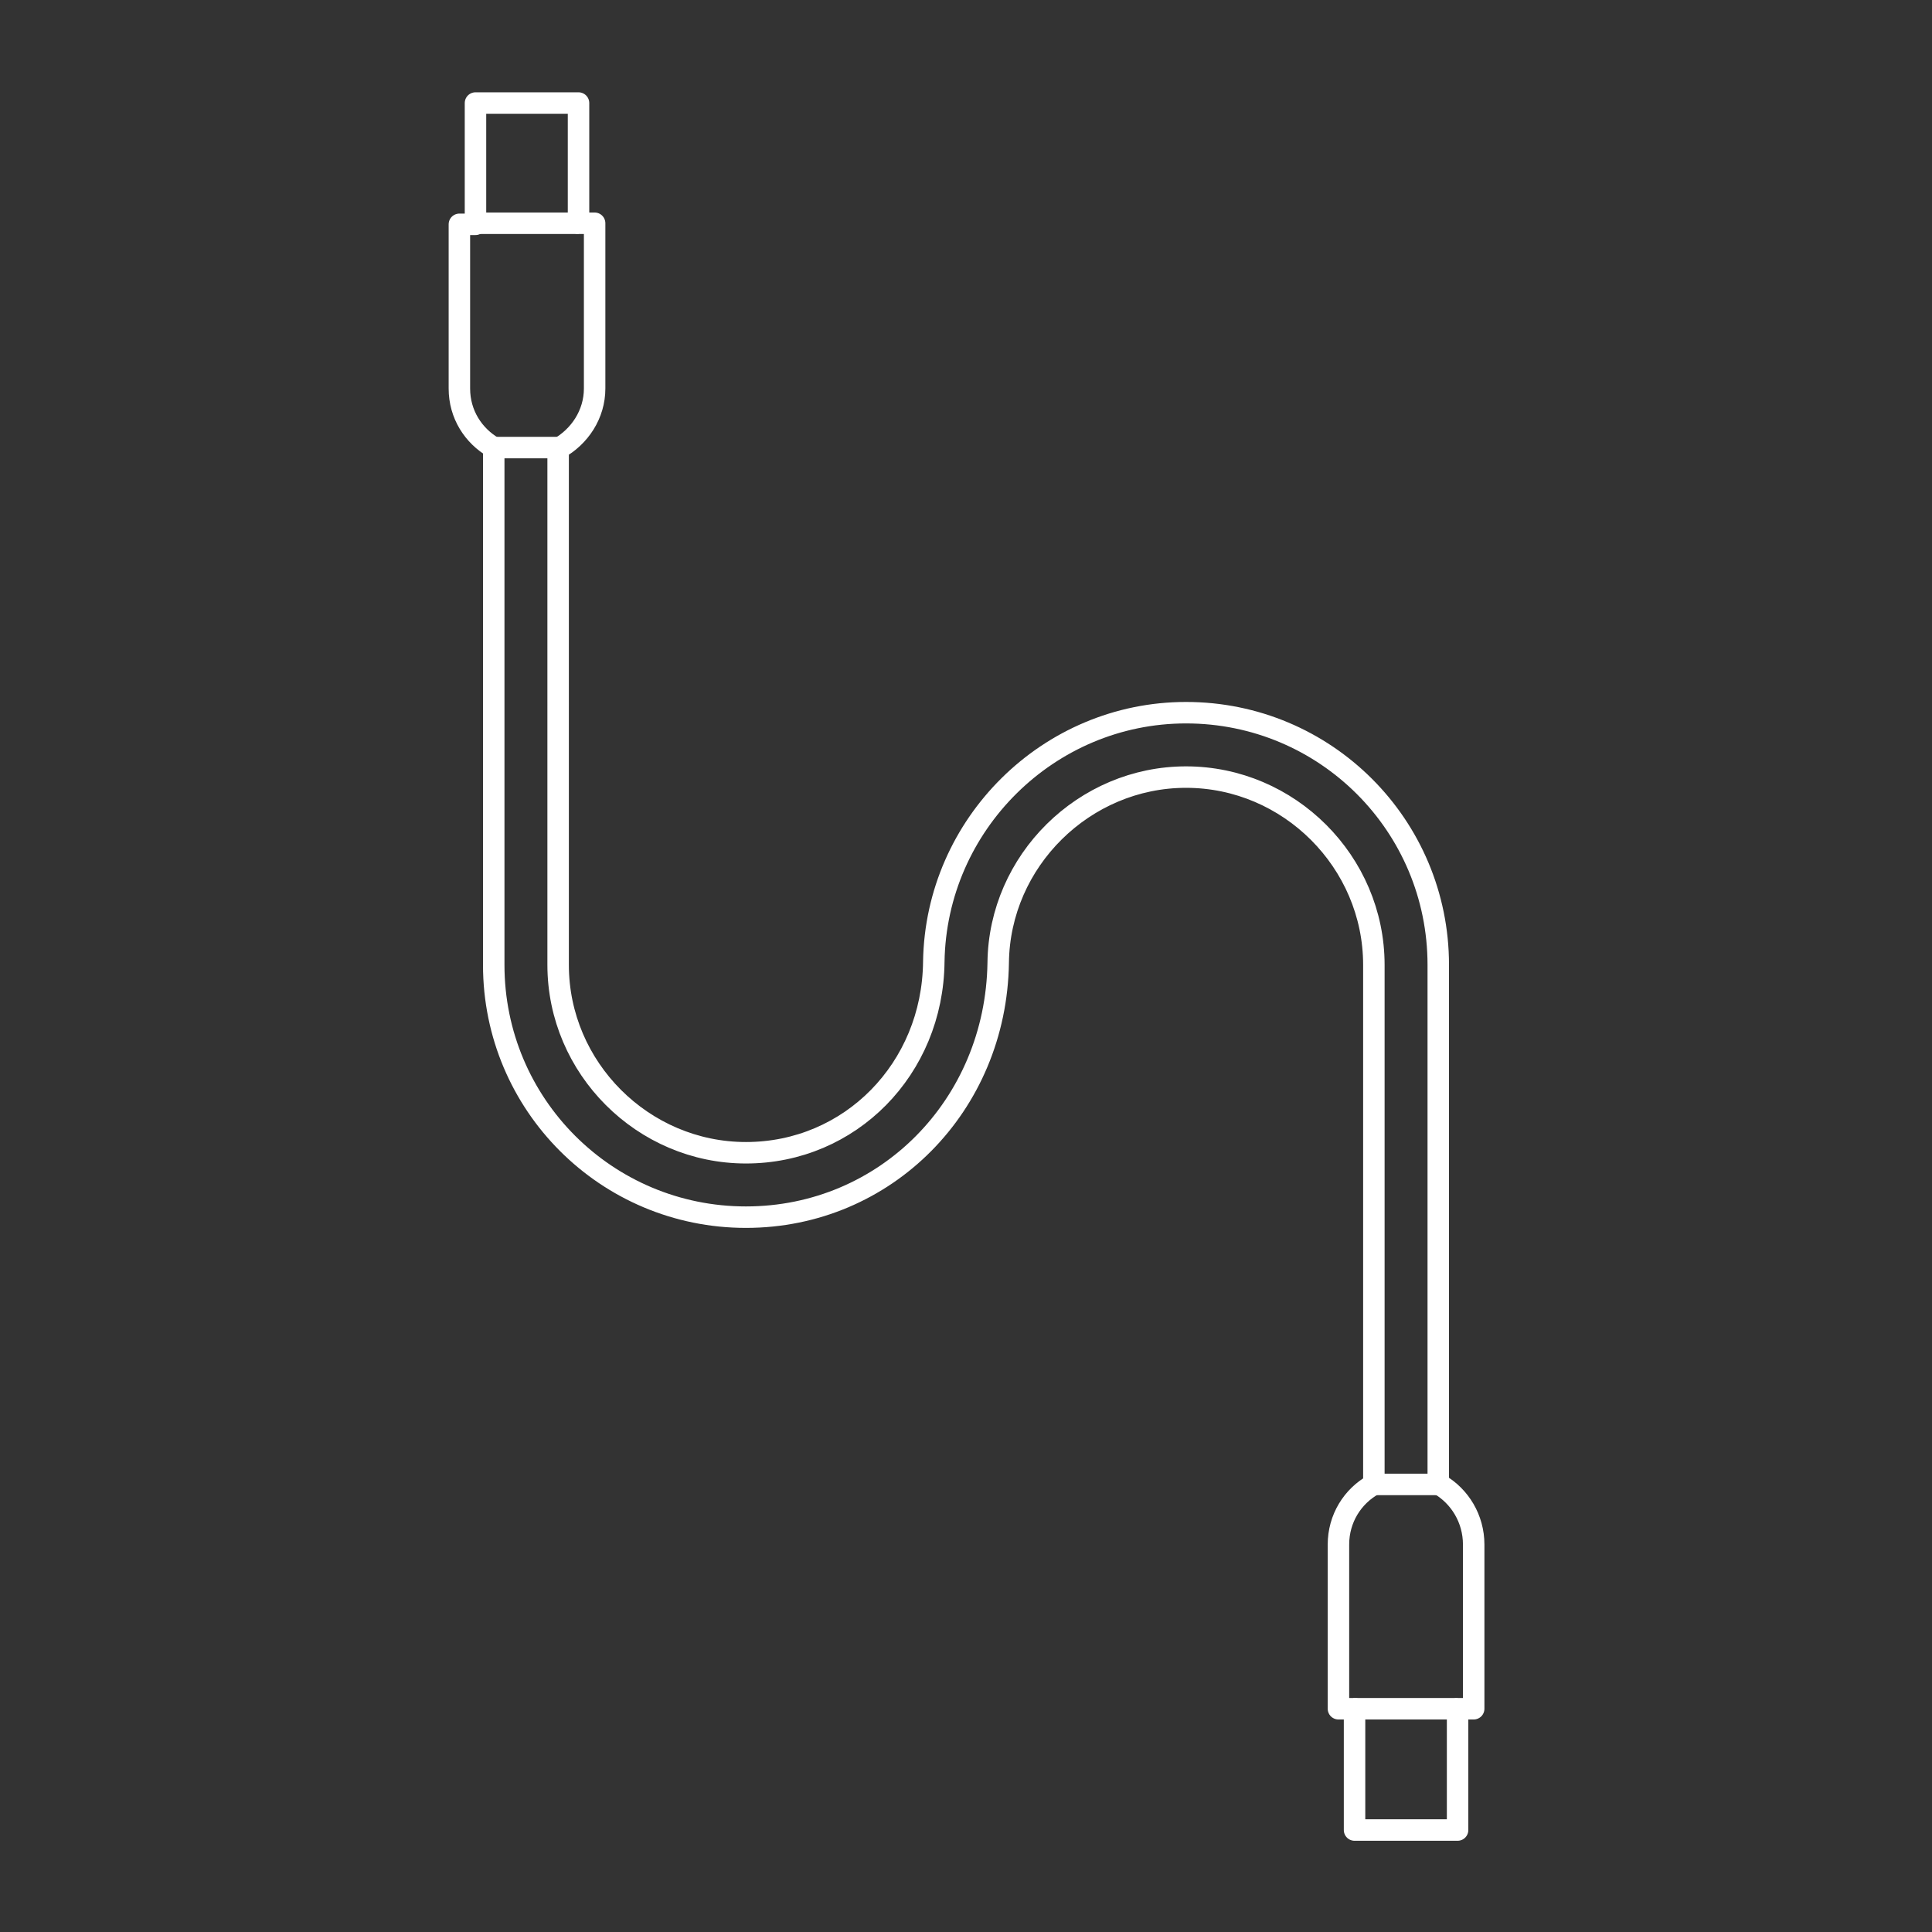 <?xml version="1.0" encoding="utf-8"?>
<!-- Generator: Adobe Illustrator 21.0.0, SVG Export Plug-In . SVG Version: 6.00 Build 0)  -->
<svg version="1.1" id="Vrstva_1" xmlns="http://www.w3.org/2000/svg" xmlns:xlink="http://www.w3.org/1999/xlink" x="0px" y="0px"
	 viewBox="0 0 180 180" style="enable-background:new 0 0 180 180;" xml:space="preserve">
<rect x="0" y="0" width="180" height="180" fill="#333333" stroke="none"/>
<style type="text/css">
	.st0{fill:none;stroke:#FFFFFF;stroke-width:2;stroke-linejoin:round;stroke-miterlimit:10;}
</style>
<g>
	<path class="st0" d="M134.1,138.3H134V89.9c0-13-10.5-23.5-23.5-23.5c-12.8,0-23.3,10.4-23.5,23.2c-0.1,10-7.8,17.8-17.5,17.8
		c-9.6,0-17.5-7.9-17.5-17.5V41.8c2-1.1,3.4-3.2,3.4-5.6V20.8h-1.5V9.6h-9.6v11.3h-1.5v15.3c0,2.4,1.3,4.4,3.2,5.5v48.2
		c0,13,10.5,23.5,23.5,23.5S92.8,103,93,89.7c0.1-9.5,8-17.3,17.5-17.3c9.6,0,17.5,7.9,17.5,17.5v48.4c-2,1.1-3.3,3.2-3.3,5.6v15.3
		h1.5v11.3h9.6v-11.3h1.5v-15.3C137.3,141.5,136,139.4,134.1,138.3z"/>
	<line class="st0" x1="127.9" y1="138.3" x2="133.9" y2="138.3"/>
	<line class="st0" x1="45.9" y1="41.7" x2="51.9" y2="41.7"/>
	<line class="st0" x1="126.1" y1="159.2" x2="135.8" y2="159.2"/>
	<line class="st0" x1="44.2" y1="20.8" x2="53.9" y2="20.8"/>
</g>
</svg>
